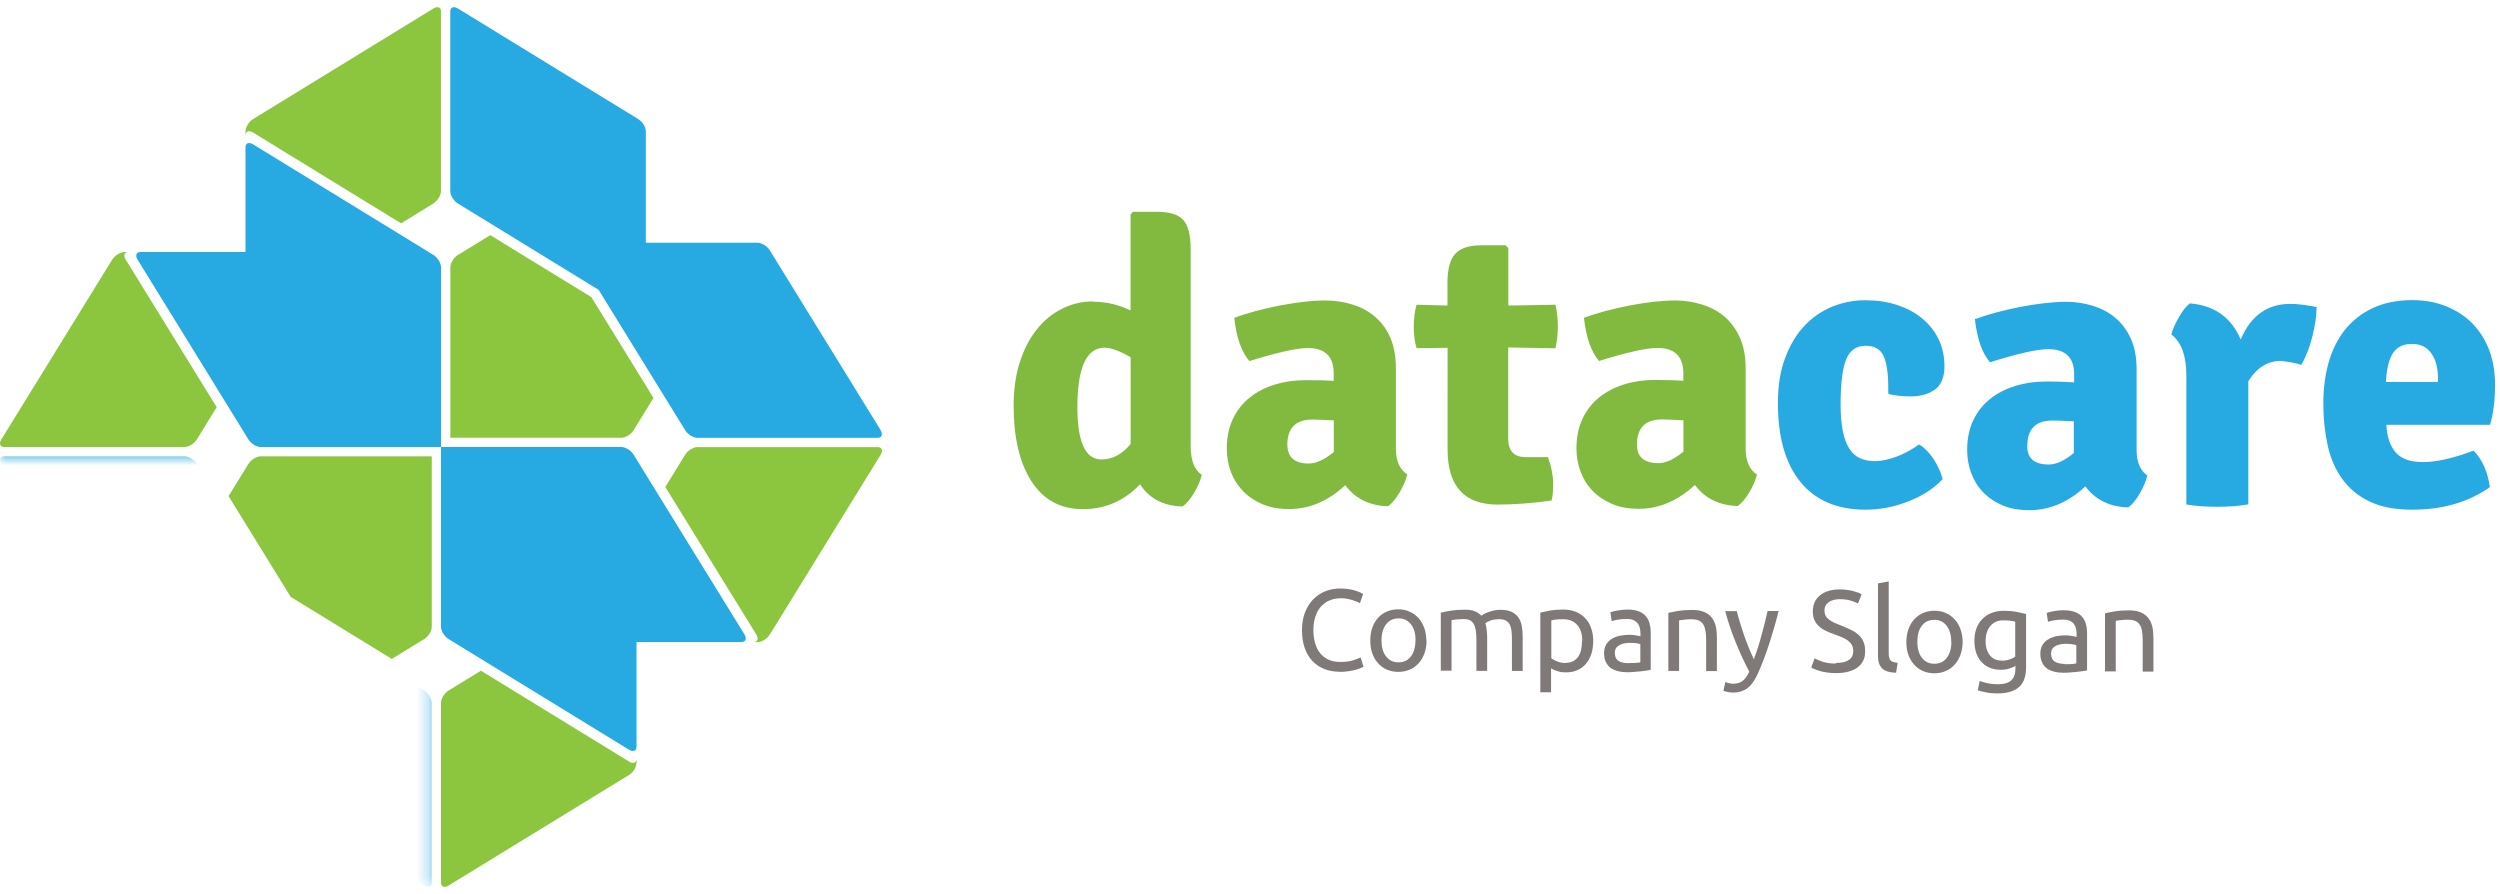 <svg xmlns="http://www.w3.org/2000/svg" width="207" height="74" xmlns:xlink="http://www.w3.org/1999/xlink">
  <defs>
    <path id="a" d="M35.745 73.404h170.7V.568H0v72.836h35.745v-35.65H0v35.65h35.745z"/>
  </defs>
  <g fill="none" fill-rule="evenodd">
    <path fill="#82BA40" d="M91.198 38.043c.906 0 1.712-.426 2.42-1.28V29.58c-.906-.525-1.625-.79-2.154-.79-1.503 0-2.255 1.642-2.255 4.923 0 2.886.66 4.33 1.98 4.33m-.64-13.058c1.05 0 2.07.24 3.06.723v-7.94l.2-.23h2c1.05 0 1.78.23 2.18.69.4.46.6 1.257.6 2.395V36.96c0 1.16.31 1.948.92 2.363-.11.46-.32.95-.63 1.476-.31.52-.63.9-.96 1.14-1.6-.05-2.77-.66-3.52-1.84-1.32 1.38-2.89 2.06-4.74 2.06-1.84 0-3.26-.77-4.25-2.3-.99-1.53-1.48-3.63-1.48-6.3 0-1.31.17-2.5.51-3.56.34-1.06.8-1.96 1.4-2.71.59-.75 1.29-1.32 2.09-1.72.8-.41 1.66-.61 2.58-.61m16.09 11.88c0 1.02.59 1.54 1.77 1.54.61 0 1.3-.32 2.07-.95v-2.62l-1.1-.05c-.29-.01-.52-.02-.67-.02-1.38 0-2.08.7-2.08 2.1m9.93 2.46c-.11.45-.32.95-.63 1.47-.31.53-.63.91-.95 1.15-1.53-.04-2.72-.62-3.55-1.74-1.43 1.32-2.97 1.97-4.64 1.97-.86 0-1.6-.13-2.24-.41-.64-.28-1.17-.64-1.61-1.1-.44-.46-.77-.99-.99-1.59-.22-.6-.33-1.23-.33-1.89 0-.94.17-1.77.51-2.48.34-.71.8-1.3 1.4-1.77.59-.47 1.28-.83 2.07-1.07.79-.24 1.63-.36 2.53-.36.5 0 .95 0 1.33.01.38.01.72.03 1.01.05v-.63c0-1.4-.72-2.09-2.14-2.09-.92 0-2.54.36-4.84 1.08-.66-.77-1.08-1.96-1.25-3.58.52-.2 1.11-.38 1.76-.56.65-.17 1.31-.33 1.99-.46.68-.13 1.35-.23 2.01-.31.66-.08 1.25-.11 1.78-.11.77 0 1.51.11 2.22.33.71.21 1.34.55 1.87 1 .54.45.97 1.02 1.28 1.73.31.71.47 1.56.47 2.54v6.66c0 1.01.31 1.72.92 2.13m12.3-14.04c.13.61.19 1.22.19 1.82s-.06 1.2-.2 1.79l-3.91-.07v7.54c0 1.03.48 1.54 1.45 1.54h1.84c.29.79.43 1.52.43 2.18 0 .66-.04 1.13-.13 1.42-1.62.22-3.11.33-4.47.33-2.76 0-4.14-1.53-4.14-4.57V28.8l-2.57.03c-.16-.54-.23-1.13-.23-1.77 0-.64.07-1.25.23-1.83l2.56.07v-1.9c0-1.12.22-1.91.64-2.38.43-.47 1.15-.71 2.16-.71h2.01l.23.23v4.76l3.92-.07zm6.74 11.58c0 1.03.59 1.54 1.78 1.54.61 0 1.3-.32 2.07-.95v-2.6l-1.1-.05c-.3-.01-.52-.02-.68-.02-1.38 0-2.07.7-2.07 2.1m9.94 2.46c-.12.46-.32.95-.63 1.47s-.63.9-.96 1.14c-1.54-.05-2.72-.63-3.55-1.74-1.43 1.31-2.97 1.97-4.64 1.97-.86 0-1.61-.13-2.24-.41-.64-.28-1.18-.64-1.61-1.1-.44-.46-.77-.99-.99-1.6-.22-.6-.33-1.23-.33-1.88 0-.94.17-1.76.51-2.48.34-.71.8-1.3 1.39-1.77s1.28-.82 2.07-1.07c.79-.24 1.64-.36 2.54-.36.51 0 .95.01 1.33.02.39.01.72.03 1.01.05v-.63c0-1.39-.72-2.09-2.14-2.09-.92 0-2.53.36-4.84 1.08-.66-.77-1.07-1.96-1.25-3.58.53-.19 1.12-.38 1.76-.55.65-.17 1.31-.32 1.99-.46.68-.13 1.35-.23 2.01-.31.66-.07 1.25-.11 1.78-.11.77 0 1.51.11 2.22.33.71.22 1.34.55 1.87 1 .53.45.96 1.03 1.28 1.74.32.71.48 1.56.48 2.54v6.66c0 1.01.31 1.72.92 2.14"/>
    <path fill="#27A9E1" d="M156.348 32.564v-.426c0-1.225-.13-2.117-.395-2.674-.262-.557-.757-.836-1.48-.836-.768 0-1.305.376-1.61 1.13-.31.756-.462 2.01-.462 3.757 0 .877.07 1.61.19 2.2.12.59.3 1.065.53 1.426.23.37.52.63.87.79.36.17.77.25 1.25.25.51 0 1.07-.11 1.68-.33.62-.21 1.27-.56 1.98-1.05.2.11.4.27.61.48.21.21.4.45.58.71.18.27.33.55.46.84.14.3.23.58.3.84-.72.77-1.66 1.38-2.83 1.84-1.16.46-2.34.69-3.55.69-2.34 0-4.14-.76-5.39-2.29s-1.87-3.71-1.87-6.53c0-1.44.2-2.7.61-3.77.41-1.07.94-1.96 1.61-2.66.67-.7 1.44-1.22 2.3-1.57.87-.35 1.77-.52 2.72-.52.97 0 1.85.13 2.65.4.8.26 1.49.63 2.07 1.12.58.48 1.03 1.05 1.35 1.72.32.67.48 1.41.48 2.22 0 .92-.27 1.57-.8 1.94-.54.38-1.2.56-1.99.56-.66 0-1.26-.06-1.81-.19m11.45 4.29c0 1.03.59 1.54 1.78 1.54.62 0 1.31-.31 2.08-.95v-2.63l-1.11-.05c-.3-.01-.52-.01-.67-.01-1.38 0-2.07.7-2.07 2.1m9.93 2.46c-.11.46-.31.95-.62 1.48-.3.53-.62.91-.95 1.15-1.53-.04-2.72-.62-3.55-1.74-1.42 1.32-2.97 1.97-4.64 1.97-.85 0-1.6-.13-2.23-.4-.63-.27-1.17-.64-1.61-1.1-.44-.46-.76-.99-.98-1.59-.22-.6-.33-1.23-.33-1.88 0-.94.17-1.77.51-2.48.34-.71.81-1.3 1.4-1.77.59-.47 1.29-.82 2.08-1.07.79-.24 1.63-.36 2.53-.36.51 0 .95 0 1.34.02.38.02.72.03 1 .05V31c0-1.39-.71-2.09-2.14-2.09-.92 0-2.53.36-4.83 1.087-.65-.76-1.07-1.953-1.25-3.57.53-.195 1.12-.38 1.76-.555.65-.17 1.31-.323 1.99-.46.68-.13 1.35-.23 2.01-.31.66-.074 1.25-.112 1.78-.112.77 0 1.51.11 2.22.33.71.22 1.34.55 1.87 1 .54.45.97 1.03 1.29 1.74.32.71.47 1.56.47 2.547v6.66c0 1.006.31 1.72.92 2.13m1.94-11.65c.11-.44.32-.925.63-1.46.3-.54.61-.925.92-1.166 2.02.16 3.42 1.15 4.21 2.99.83-1.97 2.21-2.95 4.11-2.95.57 0 1.29.09 2.17.26 0 .68-.11 1.48-.34 2.41-.23.93-.54 1.72-.93 2.38-.37-.13-.93-.24-1.68-.33-1.1 0-1.99.56-2.7 1.68v10.2c-.72.13-1.57.2-2.55.2-.97 0-1.83-.06-2.58-.19V31.1c0-1.64-.41-2.776-1.25-3.41m17.77 3.936h4.31v-.36c0-.81-.18-1.48-.54-2.004-.36-.522-.9-.785-1.62-.785-.7 0-1.21.247-1.55.74-.33.49-.54 1.296-.6 2.41m8.59 3.544h-8.55c.05.98.3 1.73.76 2.28.46.54 1.22.81 2.26.81.53 0 1.13-.07 1.82-.22.69-.15 1.48-.39 2.38-.73.73.75 1.17 1.75 1.35 3.02-1.76 1.25-3.9 1.87-6.45 1.87-1.39 0-2.54-.22-3.47-.66-.93-.43-1.69-1.05-2.27-1.84-.58-.78-.99-1.71-1.23-2.78-.24-1.07-.37-2.24-.37-3.51 0-1.23.15-2.36.44-3.4.3-1.04.75-1.94 1.35-2.7.61-.76 1.37-1.36 2.3-1.8.94-.44 2.03-.66 3.28-.66 1.05 0 2 .18 2.85.53.85.35 1.57.83 2.16 1.44.59.62 1.05 1.35 1.37 2.2.31.85.47 1.79.47 2.79 0 1.34-.14 2.46-.42 3.38"/>
    <path fill="#7F7A78" d="M110.915 55.62c-.464 0-.888-.078-1.27-.23-.38-.15-.71-.374-.983-.666-.274-.292-.485-.65-.635-1.08-.15-.428-.224-.92-.224-1.472 0-.552.085-1.042.253-1.47.168-.43.396-.788.683-1.08.28-.292.62-.515 1-.667.38-.15.79-.228 1.22-.228.27 0 .52.02.74.056.22.038.41.083.57.134.16.05.29.102.39.153.1.05.17.088.21.113l-.27.763c-.06-.038-.14-.08-.25-.124-.11-.045-.23-.09-.37-.134-.14-.045-.29-.082-.45-.11-.17-.028-.33-.042-.5-.042-.35 0-.67.06-.95.18-.28.122-.52.295-.72.524-.2.228-.35.506-.45.833-.11.327-.16.694-.16 1.1 0 .393.05.752.14 1.075.09.324.23.6.42.834.18.232.41.41.69.538.27.126.6.19.97.19.42 0 .78-.045 1.06-.134.28-.088.49-.168.63-.238l.24.763c-.05.03-.13.08-.24.12-.12.05-.26.1-.43.14-.17.05-.38.08-.6.12-.23.04-.48.05-.75.05m6.33-2.62c0-.55-.13-1-.38-1.32-.25-.32-.59-.49-1.03-.49-.44 0-.78.17-1.03.49-.25.33-.38.77-.38 1.33s.12 1.01.38 1.33c.25.33.59.49 1.03.49.43 0 .77-.16 1.02-.49.25-.32.38-.77.38-1.33m.92 0c0 .4-.06.75-.17 1.07-.12.32-.28.59-.48.82-.21.23-.45.41-.74.53-.29.13-.6.19-.94.19-.34 0-.65-.06-.94-.18-.29-.12-.53-.3-.74-.53-.21-.23-.37-.5-.48-.82-.12-.32-.17-.67-.17-1.07 0-.38.05-.74.17-1.06.11-.32.27-.6.48-.82.2-.22.45-.4.74-.52.28-.12.6-.18.93-.18.33 0 .65.06.93.19.28.12.53.3.74.53.2.23.36.5.48.82.11.32.17.67.17 1.06m1.25-2.33c.2-.05.47-.11.8-.16.33-.05.72-.08 1.16-.08.31 0 .58.04.8.13.21.08.4.21.54.37.04-.03.11-.07.21-.13.09-.05.21-.11.35-.16.14-.05.29-.1.47-.14.17-.04.35-.06.55-.06.38 0 .69.06.93.17.24.11.43.27.57.47.14.21.23.45.28.73.05.28.07.58.07.91v2.78h-.89v-2.6c0-.29-.01-.54-.04-.75-.03-.21-.08-.38-.16-.52s-.19-.24-.33-.31-.32-.1-.53-.1c-.3 0-.55.04-.74.12-.2.08-.33.15-.4.21.05.17.09.35.11.55.02.2.04.41.04.62v2.78h-.89v-2.6c0-.29-.02-.54-.05-.75-.04-.21-.09-.39-.17-.53-.08-.14-.19-.24-.32-.31-.14-.07-.31-.1-.53-.1-.09 0-.18 0-.29.01-.1.01-.2.01-.29.02l-.26.03c-.08.01-.13.02-.15.03v4.18h-.89V50.7zm11.66 2.34c0-.58-.14-1.02-.43-1.33-.28-.31-.67-.46-1.14-.46-.27 0-.48.01-.63.03-.15.02-.27.04-.36.07v3.13c.11.09.26.18.47.26.2.08.42.13.67.13.25 0 .47-.05.65-.14.18-.09.33-.22.44-.38.11-.16.19-.35.24-.57.05-.22.07-.45.07-.71m.93 0c0 .38-.05.72-.15 1.04-.1.32-.25.59-.44.82-.19.23-.43.41-.71.53-.27.13-.59.19-.95.19-.28 0-.53-.03-.75-.11-.22-.08-.38-.15-.49-.22v1.98h-.89v-6.6c.21-.05.47-.1.79-.16.32-.06.68-.09 1.1-.09.38 0 .72.06 1.03.18.3.12.57.29.78.52.22.22.39.5.5.82.12.32.18.68.18 1.08m2.93 1.83c.21 0 .4 0 .56-.01.16-.01.3-.03.41-.05v-1.5c-.07-.03-.17-.06-.31-.08-.15-.02-.32-.03-.52-.03-.14 0-.28.01-.43.03-.15.02-.29.06-.41.12-.13.06-.23.14-.32.25-.08.11-.12.25-.12.42 0 .32.1.54.3.67.2.13.48.19.83.19m-.08-4.44c.36 0 .66.05.91.14.25.09.44.23.59.39.15.17.26.37.32.6.06.23.1.49.1.77v3.09l-.32.06c-.14.02-.29.04-.46.06-.17.02-.36.04-.56.05-.2.02-.4.03-.6.03-.28 0-.54-.03-.77-.09-.23-.06-.44-.15-.61-.27-.17-.13-.3-.29-.4-.49-.1-.21-.14-.45-.14-.74 0-.27.06-.5.17-.7.11-.19.26-.35.46-.47.19-.12.42-.21.67-.26.26-.05.52-.08.8-.08.09 0 .18 0 .28.01.1.01.19.02.27.04l.22.04c.07.02.11.02.14.03v-.25c0-.14-.02-.29-.05-.43-.03-.14-.09-.27-.17-.38-.09-.11-.2-.2-.34-.27-.15-.07-.33-.1-.56-.1-.3 0-.55.02-.77.06-.22.04-.39.08-.49.12l-.11-.73c.11-.05.3-.1.57-.15.27-.05.56-.08.87-.08m3.38.27c.2-.05.47-.1.81-.16.34-.05.73-.08 1.16-.08.39 0 .72.06.98.17.26.11.47.27.63.47.15.2.26.44.33.72.06.28.09.59.09.92v2.78h-.89v-2.6c0-.31-.02-.57-.07-.78-.04-.22-.11-.4-.2-.53-.1-.13-.22-.23-.38-.29-.16-.06-.36-.09-.59-.09-.1 0-.2.01-.3.01l-.29.03c-.096.01-.18.02-.25.03-.077.01-.13.02-.16.03v4.18h-.89V50.7zm4.72 5.73c.07.04.16.07.27.09.11.03.22.05.33.05.35 0 .63-.08.82-.24.2-.16.38-.41.54-.76-.4-.76-.78-1.57-1.12-2.42-.35-.85-.64-1.72-.87-2.59h.96c.07.29.15.59.25.92.1.33.21.67.33 1.02.12.35.25.69.39 1.04s.29.69.44 1.01c.25-.67.46-1.33.63-1.98.18-.65.35-1.33.51-2.02h.91c-.23.93-.49 1.83-.77 2.69-.28.86-.59 1.67-.91 2.41-.13.29-.26.53-.4.74-.14.21-.29.38-.45.51-.17.14-.36.23-.56.3-.21.07-.44.1-.7.1-.07 0-.15 0-.22-.01-.08-.01-.15-.02-.23-.04-.07-.01-.14-.03-.2-.05-.06-.02-.107-.04-.13-.05l.16-.72zm9.12-1.58c.97 0 1.45-.33 1.45-.99 0-.2-.04-.37-.13-.52-.08-.14-.2-.26-.347-.37-.15-.1-.32-.19-.506-.27-.19-.08-.39-.15-.6-.23-.245-.08-.47-.17-.69-.28-.22-.1-.406-.23-.56-.37-.16-.14-.28-.31-.376-.51-.09-.19-.14-.43-.14-.71 0-.58.2-1.03.6-1.35.4-.32.94-.49 1.63-.49.4 0 .76.05 1.09.13.33.09.57.18.72.28l-.297.76c-.13-.08-.33-.16-.59-.24-.27-.08-.575-.12-.925-.12-.18 0-.34.02-.49.06-.15.04-.284.09-.4.17-.11.08-.204.17-.27.29-.065.12-.1.26-.1.42 0 .18.035.33.105.45.07.13.17.23.3.32.13.1.28.18.45.26.17.075.36.15.56.227.29.12.55.23.79.35.24.11.44.25.62.41.17.16.31.344.4.565.1.22.14.49.14.8 0 .58-.21 1.02-.63 1.33-.423.31-1.02.47-1.79.47-.26 0-.5-.02-.72-.05-.22-.03-.42-.07-.59-.12-.17-.05-.32-.1-.44-.15-.13-.05-.22-.1-.293-.14l.28-.76c.15.08.37.18.67.28.3.1.67.15 1.1.15m4.98.76c-.54-.02-.93-.13-1.16-.36-.23-.23-.345-.57-.345-1.04v-6l.89-.16v5.95c0 .146.01.267.04.36.02.097.06.174.12.23.05.06.13.1.23.13s.21.05.35.07l-.12.744zm4.56-2.56c0-.56-.126-1-.38-1.33-.25-.33-.59-.49-1.025-.49-.44 0-.78.16-1.03.49-.25.323-.37.77-.37 1.324 0 .56.13 1.01.38 1.33.25.33.6.49 1.03.49.43 0 .78-.16 1.03-.49.25-.32.38-.77.38-1.33m.93 0c0 .4-.06.75-.18 1.07-.11.32-.27.59-.48.82-.2.23-.45.41-.74.53-.28.13-.6.19-.93.19-.34 0-.65-.06-.94-.18-.286-.12-.53-.3-.74-.53-.2-.23-.37-.5-.48-.81-.116-.32-.17-.67-.17-1.065 0-.384.06-.74.17-1.06.113-.32.28-.595.48-.82.21-.23.454-.407.74-.53.29-.12.6-.185.94-.185.34 0 .65.06.933.19.29.12.53.3.74.53.21.225.37.5.48.82.12.32.18.676.18 1.06m4.35-1.694c-.09-.03-.21-.05-.36-.07-.15-.026-.35-.04-.6-.04-.48 0-.85.16-1.1.47-.26.31-.39.73-.39 1.24 0 .287.03.53.11.736.07.2.17.37.29.508.128.13.27.23.43.294.16.06.33.09.5.09.24 0 .45-.03.65-.1.2-.067.35-.14.47-.23v-2.9zm.01 3.674c-.08.05-.22.11-.45.19-.22.08-.47.12-.77.12-.3 0-.58-.05-.84-.15-.26-.095-.49-.24-.69-.44-.2-.2-.35-.45-.47-.75-.11-.3-.17-.66-.17-1.07 0-.36.06-.69.16-.995.11-.3.27-.56.48-.78.21-.22.46-.39.76-.51s.64-.19 1.01-.19c.42 0 .78.03 1.09.092.31.06.57.12.78.17v4.41c0 .76-.2 1.31-.59 1.65-.4.348-1 .52-1.8.52-.32 0-.61-.023-.89-.08-.27-.05-.51-.11-.72-.18l.16-.77c.18.07.4.13.66.19.26.053.53.082.81.082.53 0 .91-.11 1.14-.32.23-.21.35-.54.35-1V55zm4.08-.15c.21 0 .4-.002.56-.012.17-.01.3-.03.41-.06v-1.5c-.06-.03-.17-.06-.31-.08-.14-.02-.31-.04-.52-.04-.13 0-.27.01-.42.03-.15.02-.29.06-.41.12s-.23.14-.31.25c-.08.1-.12.24-.12.41 0 .32.11.54.31.665s.48.19.83.19m-.08-4.44c.36 0 .66.05.91.14.25.09.44.22.59.39.15.17.26.37.32.6.07.23.1.485.1.764v3.09l-.32.05c-.14.02-.29.04-.46.06-.18.02-.36.04-.56.05-.2.02-.4.03-.6.03-.28 0-.54-.03-.77-.087-.24-.06-.44-.15-.61-.27-.17-.126-.31-.29-.4-.49-.1-.206-.15-.45-.15-.735 0-.27.06-.51.17-.7.11-.19.26-.35.456-.47.19-.12.41-.21.67-.27.25-.05.52-.08.8-.08.09 0 .18.01.28.02.1.01.19.026.27.04l.22.04c.07.017.11.02.14.03v-.25c0-.14-.02-.29-.05-.43-.03-.14-.09-.27-.17-.38-.08-.11-.19-.2-.34-.27-.14-.07-.32-.1-.55-.1-.29 0-.55.02-.77.06-.22.04-.38.08-.49.12l-.11-.73c.12-.05.31-.1.58-.15.27-.05.55-.08.87-.08m3.38.26c.2-.05.47-.105.81-.163.34-.056.73-.085 1.17-.085.39 0 .72.06.98.17.26.11.47.27.63.47.15.2.26.44.33.72.06.28.09.59.09.93v2.78h-.89V53c0-.31-.02-.57-.06-.78-.04-.22-.11-.4-.21-.53-.09-.13-.22-.23-.38-.29-.16-.06-.36-.09-.59-.09-.1 0-.2.01-.3.01l-.29.03-.25.03c-.07.01-.12.02-.15.03v4.18h-.89V50.7z"/>
    <path fill="#8CC63E" d="M52.074 63.05l-12.252-7.515-2.677 1.64c-.347.213-.63.67-.63 1.016v14.89c0 .35.283.46.63.24l14.93-9.15c.713-.44.628-1.15.628-1.36 0 .35-.28.46-.63.25m20.604-26.04H57.75c-.35 0-.806.28-1.018.63l-1.645 2.67 7.536 12.22c.213.35.104.63-.245.63h.346c.347 0 .803-.28 1.016-.63l9.18-14.89c.215-.35.106-.63-.243-.63M10.652 20.87h-.344c-.348 0-.804.283-1.018.63L.11 36.387c-.214.344-.105.625.242.625h14.93c.347 0 .803-.28 1.016-.627l1.645-2.668-7.535-12.222c-.214-.346-.105-.63.244-.63M36.516.945c0-.345-.284-.453-.63-.24L20.956 9.86c-.35.214-.63.67-.63 1.015v.343c0-.347.28-.454.63-.242l12.253 7.516 2.67-1.642c.34-.212.63-.667.63-1.013V.947zM20.57 38.41l-1.646 2.668 5.147 8.345 8.37 5.134 2.68-1.64c.35-.213.63-.667.63-1.015v-14.12H21.59c-.35 0-.804.28-1.018.628m20.02-18.94l-2.674 1.64c-.35.214-.63.67-.63 1.015v14.12h14.158c.35 0 .805-.28 1.02-.628l1.642-2.667-5.145-8.35-8.37-5.13z"/>
    <path fill="#27A9E1" d="M52.46 37.643c-.213-.348-.67-.63-1.016-.63H36.516v14.89c0 .346.28.802.63 1.014 3.542 2.174 11.98 7.347 14.928 9.155.347.214.63.105.63-.24v-8.674H61.4c.345 0 .454-.28.24-.63-3.55-5.754-5.673-9.2-9.18-14.885"/>
    <path fill="#27A9E1" d="M36.516 22.125c0-.348-.284-.802-.63-1.015l-14.93-9.156c-.348-.214-.63-.105-.63.243v8.67H11.63c-.345 0-.454.282-.24.628l9.18 14.89c.214.348.67.63 1.017.63h14.93v-14.89z"/>
    <g transform="translate(0 .027)">
      <mask id="b" fill="#fff">
        <use xlink:href="#a"/>
      </mask>
      <path fill="#27A9E1" d="M35.115 57.15l-11.65-7.146-7.166-11.62c-.22-.35-.67-.63-1.02-.63H.35c-.348 0-.457.28-.244.63L9.29 53.27c.214.346.67.628 1.017.628h9.25v9.224c0 .348.28.802.628 1.016l14.93 9.155c.35.214.63.105.63-.242V58.16c0-.346-.28-.8-.63-1.013" mask="url(#b)"/>
    </g>
    <path fill="#27A9E1" d="M72.92 35.617L63.74 20.73c-.213-.35-.67-.63-1.016-.63h-9.25v-9.225c0-.346-.283-.8-.63-1.015L37.914.705c-.35-.213-.63-.105-.63.24v14.89c0 .348.28.802.63 1.016l3.474 2.13 8.18 5.02 7.164 11.62c.212.35.668.63 1.017.63h14.92c.35 0 .45-.28.24-.63"/>
  </g>
</svg>
